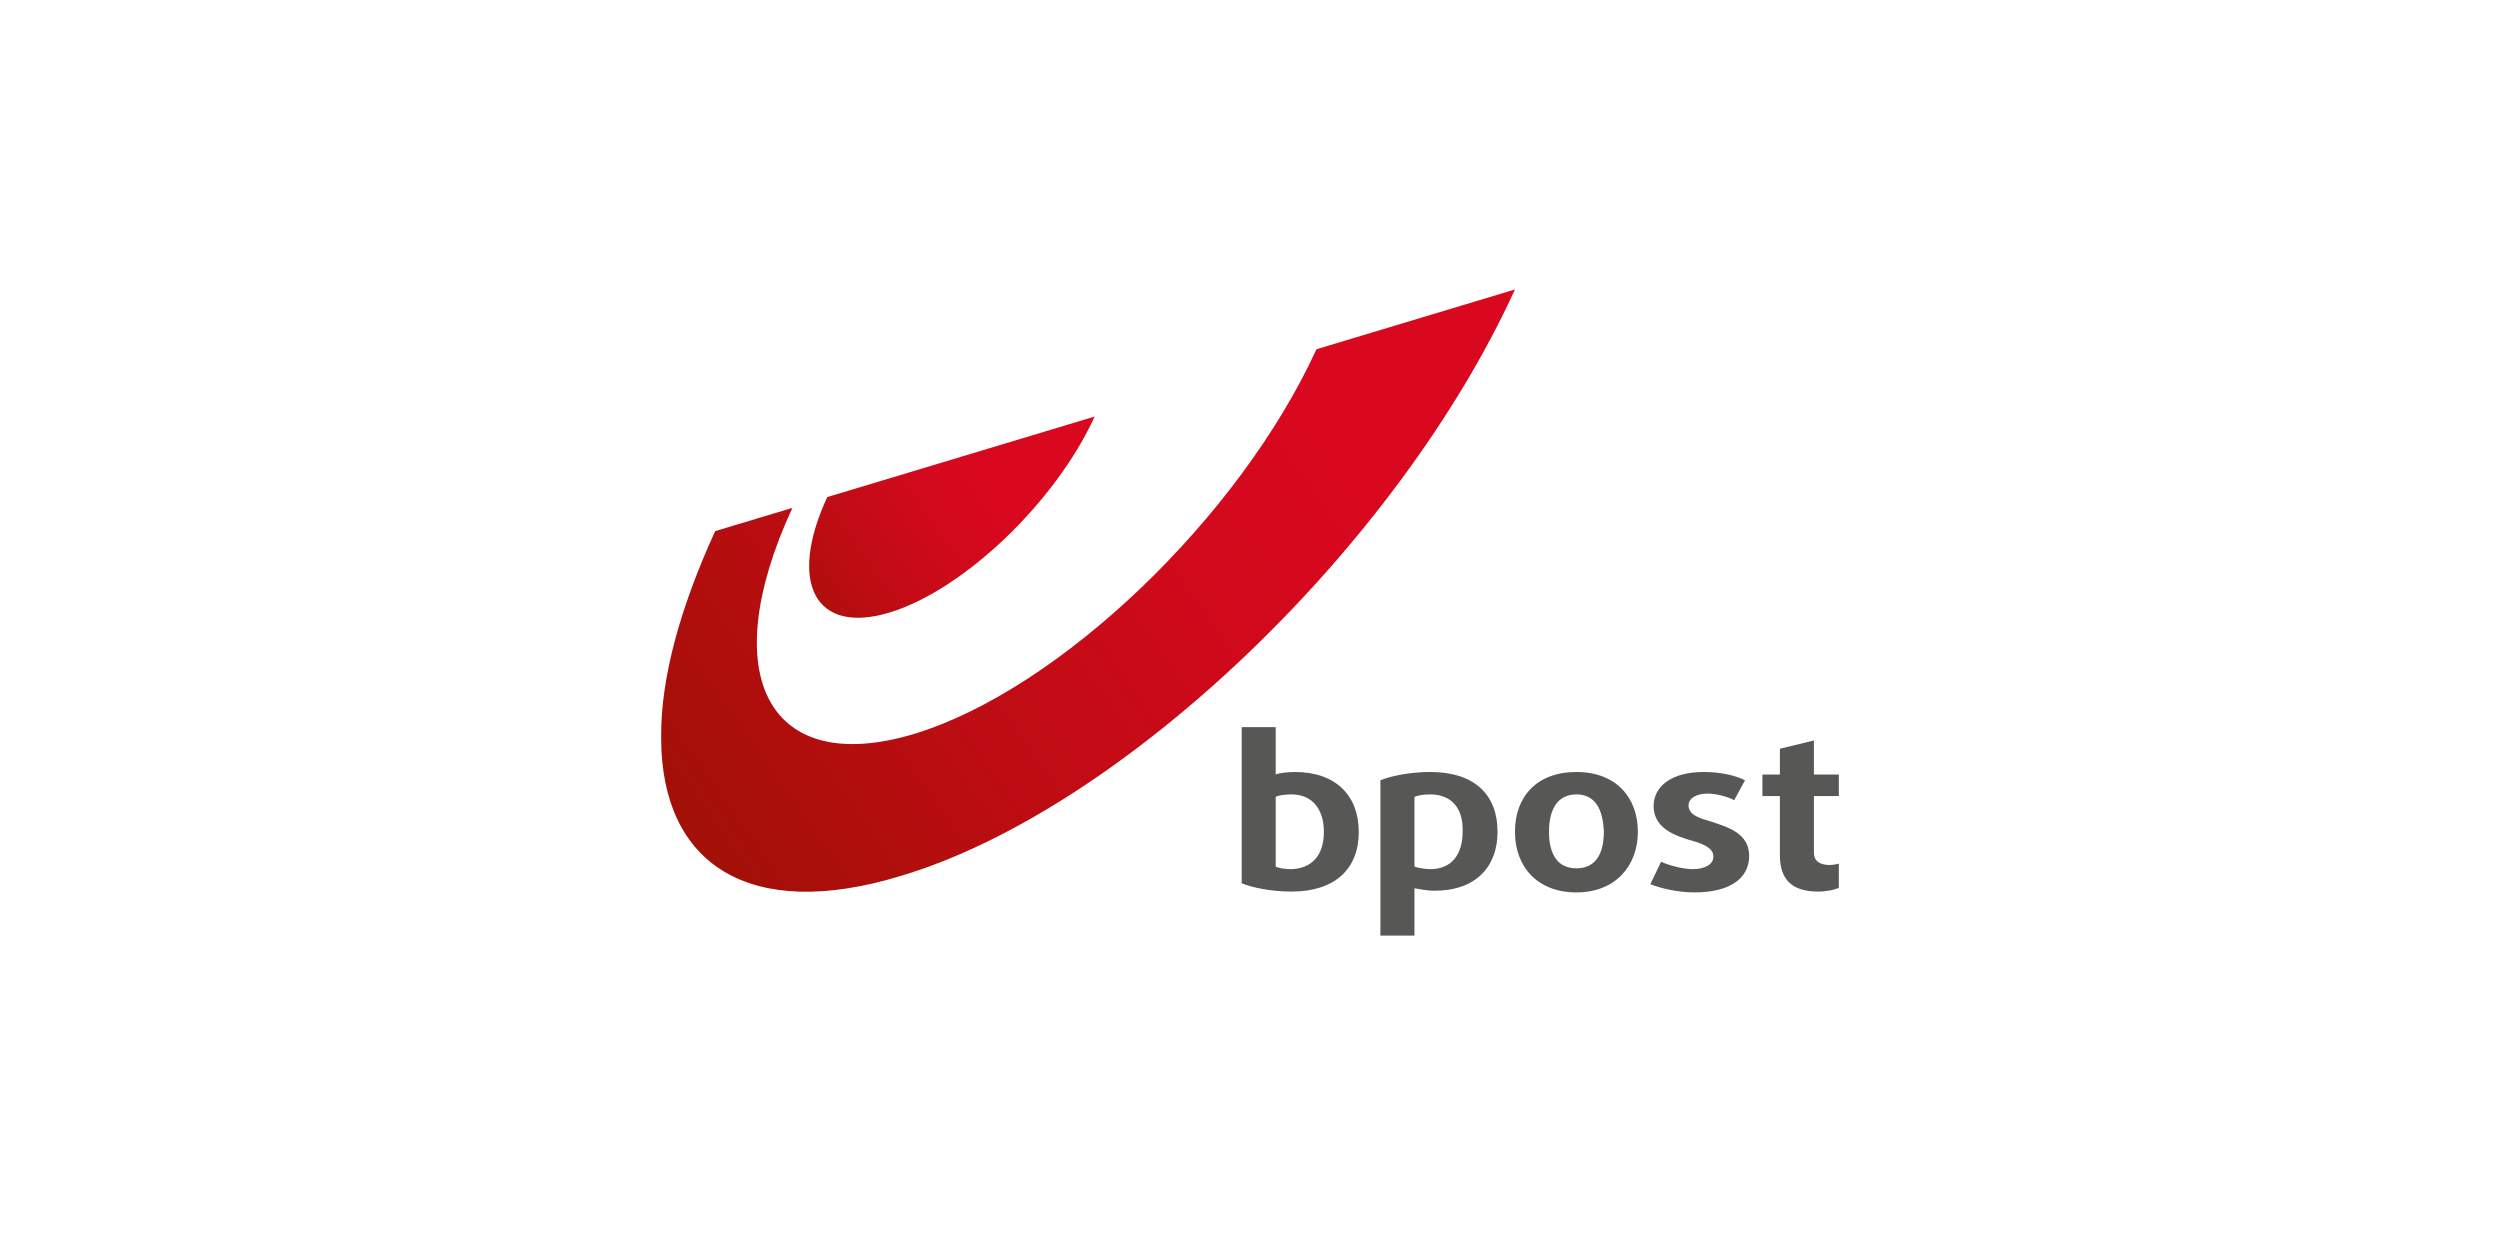 <?xml version="1.0" encoding="UTF-8"?>
<svg xmlns="http://www.w3.org/2000/svg" xmlns:xlink="http://www.w3.org/1999/xlink" id="Layer_1" data-name="Layer 1" viewBox="0 0 600 300">
  <defs>
    <style>
      .cls-1 {
        fill: none;
      }

      .cls-2 {
        fill: url(#linear-gradient);
      }

      .cls-3 {
        clip-path: url(#clippath);
      }

      .cls-4 {
        fill: #575756;
      }

      .cls-5 {
        clip-path: url(#clippath-1);
      }

      .cls-6 {
        clip-path: url(#clippath-4);
      }

      .cls-7 {
        clip-path: url(#clippath-3);
      }

      .cls-8 {
        clip-path: url(#clippath-2);
      }

      .cls-9 {
        clip-path: url(#clippath-7);
      }

      .cls-10 {
        clip-path: url(#clippath-8);
      }

      .cls-11 {
        clip-path: url(#clippath-6);
      }

      .cls-12 {
        clip-path: url(#clippath-5);
      }

      .cls-13 {
        clip-path: url(#clippath-9);
      }

      .cls-14 {
        clip-path: url(#clippath-12);
      }

      .cls-15 {
        clip-path: url(#clippath-10);
      }

      .cls-16 {
        clip-path: url(#clippath-11);
      }

      .cls-17 {
        fill: url(#linear-gradient-2);
      }
    </style>
    <clipPath id="clippath">
      <path class="cls-1" d="m315.95,83.82c-18.54,40.46-61.79,81.72-96.47,92.29-34.88,10.56-48.04-13.75-29.3-54.22l-18.54,5.58c-8.57,18.74-12.96,35.28-12.96,48.83v1.2c.2,29.9,21.13,43.85,57.61,32.69,53.22-15.95,119.2-79.13,147.3-140.72l-47.64,14.35Z"></path>
    </clipPath>
    <linearGradient id="linear-gradient" x1="-3059.62" y1="1011.93" x2="-3057.63" y2="1011.93" gradientTransform="translate(230177.46 -308379.11) rotate(-35) scale(119.43)" gradientUnits="userSpaceOnUse">
      <stop offset="0" stop-color="#a21007"></stop>
      <stop offset=".24" stop-color="#b90d11"></stop>
      <stop offset=".56" stop-color="#d0091b"></stop>
      <stop offset=".75" stop-color="#d9081f"></stop>
      <stop offset="1" stop-color="#d9081f"></stop>
    </linearGradient>
    <clipPath id="clippath-1">
      <path class="cls-1" d="m198.54,119.3c-9.57,20.73-2.79,33.09,14.95,27.71,17.74-5.38,39.87-26.51,49.23-47.04l-64.18,19.33Z"></path>
    </clipPath>
    <linearGradient id="linear-gradient-2" x1="-3016.69" y1="1043.39" x2="-3014.69" y2="1043.39" gradientTransform="translate(75002.63 -103113.98) rotate(-35) scale(39.95)" xlink:href="#linear-gradient"></linearGradient>
    <clipPath id="clippath-2">
      <rect class="cls-1" x="158.68" y="69.47" width="282.64" height="161.06"></rect>
    </clipPath>
    <clipPath id="clippath-3">
      <rect class="cls-1" x="158.68" y="69.47" width="282.64" height="161.06"></rect>
    </clipPath>
    <clipPath id="clippath-4">
      <rect class="cls-1" x="158.68" y="69.47" width="282.64" height="161.06"></rect>
    </clipPath>
    <clipPath id="clippath-5">
      <rect class="cls-1" x="158.68" y="69.47" width="282.64" height="161.06"></rect>
    </clipPath>
    <clipPath id="clippath-6">
      <rect class="cls-1" x="158.68" y="69.47" width="282.64" height="161.06"></rect>
    </clipPath>
    <clipPath id="clippath-7">
      <rect class="cls-1" x="158.68" y="69.47" width="282.64" height="161.06"></rect>
    </clipPath>
    <clipPath id="clippath-8">
      <rect class="cls-1" x="158.68" y="69.47" width="282.64" height="161.06"></rect>
    </clipPath>
    <clipPath id="clippath-9">
      <rect class="cls-1" x="158.68" y="69.47" width="282.64" height="161.06"></rect>
    </clipPath>
    <clipPath id="clippath-10">
      <rect class="cls-1" x="158.68" y="69.47" width="282.64" height="161.06"></rect>
    </clipPath>
    <clipPath id="clippath-11">
      <rect class="cls-1" x="158.68" y="69.47" width="282.64" height="161.06"></rect>
    </clipPath>
    <clipPath id="clippath-12">
      <rect class="cls-1" x="158.68" y="69.47" width="282.64" height="161.06"></rect>
    </clipPath>
  </defs>
  <g class="cls-3">
    <polygon class="cls-2" points="87.32 119.5 296.21 -26.8 434.94 171.53 226.05 317.63 87.32 119.5"></polygon>
  </g>
  <g class="cls-5">
    <polygon class="cls-17" points="164.26 117.11 238.41 65.29 287.24 135.05 213.29 187.07 164.26 117.11"></polygon>
  </g>
  <g>
    <g class="cls-8">
      <path class="cls-4" d="m344.25,213.78c-1.79,0-3.59-.4-4.78-.6v11.36h-8.17v-37.27c2.39-1,6.98-1.99,11.96-1.99,10.56,0,16.15,5.38,16.15,14.35,0,8.37-5.18,14.15-15.15,14.15m-1-23.12c-1.59,0-2.99.2-3.79.6v16.74c.6.2,2.39.6,3.79.6,5.18,0,7.77-3.59,7.77-8.97.2-5.58-2.59-8.97-7.77-8.97m35.08,23.52c-9.37,0-14.75-6.18-14.75-14.55s5.18-14.35,14.75-14.35,14.75,6.18,14.75,14.35-5.38,14.55-14.75,14.55m0-23.52c-4.39,0-6.58,3.39-6.58,8.97s2.19,8.77,6.58,8.77,6.58-3.19,6.58-8.77c-.2-5.58-2.19-8.97-6.58-8.97m28.3,23.52c-3.99,0-8.17-1-10.56-1.99l2.59-5.38c1.59.8,5.18,1.79,7.57,1.79,2.99,0,4.98-1.2,4.98-2.99,0-1.99-2.19-2.99-4.98-3.79-4.19-1.2-9.37-2.99-9.37-8.37,0-4.78,4.39-8.17,11.96-8.17,4.19,0,7.57.8,9.97,1.99l-2.59,4.78c-1.4-.8-4.39-1.59-6.38-1.59-2.79,0-4.58,1.2-4.58,2.79,0,2.19,2.19,2.99,4.98,3.79,4.19,1.4,9.57,2.79,9.57,8.37,0,5.38-4.58,8.77-13.16,8.77m29.7-.2c-6.38,0-9.17-2.99-9.17-8.77v-14.15h-4.19v-5.18h4.19v-6.18l8.17-1.99v8.17h6.18v5.18h-6.18v13.55c0,2.19,1.59,2.99,3.79,2.99.8,0,1.79-.2,2.39-.4v5.78c-1.2.6-3.19,1-5.18,1m-110.23-14.35c0,8.97-5.78,14.35-16.15,14.35-4.98,0-9.57-1-11.96-1.99v-37.47h8.17v11.36c1-.4,2.99-.6,4.58-.6,9.97,0,15.35,5.78,15.35,14.35m-8.37,0c0-5.18-2.59-8.97-7.77-8.97-1.4,0-3.19.2-3.79.6v16.74c.8.4,2.39.6,3.79.6,4.98-.2,7.77-3.39,7.77-8.97"></path>
    </g>
    <g class="cls-7">
      <path class="cls-4" d="m306.38,245.68c0,.8,0,1.2-.2,1.4,0,.2-.2.4-.4.4s-.2,0-.4-.2c-.2,0-.4-.2-.6-.2s-.6-.2-1-.2-.8-.2-1.2-.2c-.8,0-1.4.2-1.99.6-.6.4-.8.8-.8,1.4,0,.4.2.8.6,1.2.4.4.8.6,1.2,1,.6.2,1,.6,1.59.8s1.2.6,1.59,1c.6.4,1,.8,1.4,1.4.4.6.6,1.2.6,1.99,0,.6-.2,1.2-.4,1.79s-.6,1-1.2,1.4-1,.6-1.59.8-1.2.2-1.79.2c-.8,0-1.4,0-1.99-.2s-1.2-.4-1.79-.6c0-.8,0-1.2.2-1.59,0-.2.2-.4.2-.4.2,0,.4,0,.6.2.2.2.6.2.8.4.4.2.6.2,1,.4s.8.2,1.4.2c.8,0,1.4-.2,1.99-.6.6-.4.8-.8.8-1.4s-.2-1-.6-1.4-.8-.6-1.2-1c-.6-.4-1-.6-1.59-1s-1.2-.6-1.59-1c-.6-.4-1-.8-1.2-1.4s-.6-1.2-.6-1.79.2-1.2.4-1.79.6-1,1-1.4,1-.6,1.59-.8,1.4-.2,1.99-.2,1,0,1.59.2c.4.2,1,.4,1.59.6"></path>
    </g>
    <g class="cls-6">
      <path class="cls-4" d="m324.32,257.24l.4,1.59c-1.59,1.2-3.19,1.59-4.98,1.59-1.2,0-1.99-.2-2.79-.6-.8-.4-1.59-1-1.99-1.59-.6-.6-1-1.4-1.2-2.39s-.4-1.99-.4-2.99.2-1.99.4-2.79c.2-1,.8-1.79,1.4-2.59.6-.8,1.2-1.4,1.99-1.79.8-.4,1.79-.6,2.79-.6.8,0,1.59.2,2.19.4.6.2,1.2.6,1.59,1.2.4.6.8,1.2,1,1.79s.4,1.4.4,2.19v1c-1.99.4-3.59.4-4.98.4h-4.78v.6c0,.8.2,1.59.4,2.19.2.6.6,1.4,1,1.79.4.6,1,1,1.59,1.2.6.4,1.2.4,1.99.4,1.2.4,2.59,0,3.99-1h0Zm-8.97-6.58h3.59c1.2,0,2.39,0,3.59-.2,0-.4,0-.8-.2-1.2s-.4-.8-.6-1.2c-.2-.4-.6-.6-1-.8s-.8-.4-1.4-.4-1,.2-1.4.4-.8.6-1.2.8c-.4.4-.6.8-.8,1.2-.4.4-.4.8-.6,1.4"></path>
    </g>
    <g class="cls-12">
      <path class="cls-4" d="m328.5,245.48h1.99v2.39c.8-.8,1.59-1.4,2.59-1.99s1.99-.8,2.99-.8c.8,0,1.59.2,2.19.4.6.4,1,.8,1.2,1.2.4.6.6,1.2.6,1.79.2.6.2,1.4.2,1.99v9.57h-2.19v-10.76c0-.6-.2-.8-.4-1.2s-.4-.8-.8-1c-.4-.2-.8-.4-1.4-.4-.4,0-1,0-1.4.2s-.8.4-1.2.6c-.4.2-.8.6-1.2.8-.4.4-.8.6-1,1v10.56h-2.19v-14.35h0Z"></path>
    </g>
    <g class="cls-11">
      <path class="cls-4" d="m364.18,256.84l.4,1.59c-.8.6-1.4,1.2-2.19,1.4-.8.4-1.59.6-2.39.6-1.2,0-1.99-.2-2.99-.6-.8-.4-1.59-1-2.19-1.59-.6-.6-1-1.4-1.4-2.39-.4-.8-.4-1.79-.4-2.79,0-1.2.2-2.19.6-3.19.4-1,1-1.79,1.59-2.59.6-.8,1.59-1.2,2.39-1.79,1-.4,1.99-.6,2.99-.6.6,0,1.4,0,1.99.2s1.2.2,1.79.6c0,.8-.2,1.4-.2,1.79s-.2.4-.4.4-.4,0-.6-.2c-.2,0-.4-.2-.6-.2-.2-.2-.6-.2-1-.2s-.8-.2-1.4-.2c-.8,0-1.4.2-1.99.4-.6.4-1.2.8-1.59,1.2-.4.6-.8,1.2-1,1.79s-.4,1.4-.4,2.19.2,1.59.4,2.39c.2.8.6,1.4,1,1.79.4.6,1,1,1.59,1.2.6.4,1.2.4,1.99.4s1.4-.2,2.19-.6c.6,0,1.2-.6,1.79-1h0Z"></path>
    </g>
    <g class="cls-9">
      <path class="cls-4" d="m367.97,236.51h2.19v11.16c.8-.8,1.59-1.4,2.59-1.79,1-.6,1.79-.8,2.99-.8.8,0,1.59.2,2.19.4.6.4,1,.8,1.2,1.2.4.6.6,1,.6,1.79.2.6.2,1.4.2,1.99v9.77h-2.19v-10.76c0-.4-.2-.8-.4-1.2s-.4-.8-.8-1c-.4-.2-.8-.4-1.4-.4-.4,0-1,0-1.4.2s-.8.4-1.2.6c-.4.2-.8.6-1.2.8-.4.4-.8.6-1,1v10.56h-2.19v-23.52h-.2Z"></path>
    </g>
    <g class="cls-10">
      <path class="cls-4" d="m391.49,258.03c-.8.8-1.59,1.4-2.39,1.79-.8.4-1.59.8-2.59.8-1.2,0-2.19-.4-2.79-1s-1-1.59-1-2.59c0-.8.2-1.59.6-2.19.4-.6,1-1,1.79-1.4s1.59-.8,2.79-1c1-.2,2.19-.6,3.59-1v-.8c0-.6,0-1-.2-1.59s-.2-.8-.4-1.2-.6-.6-.8-.8c-.4-.2-.8-.2-1.4-.2s-1.2,0-1.59.2c-.6.2-1,.2-1.4.4s-.8.2-1,.4-.4.2-.6.2-.2-.2-.2-.4v-1.4c1-.4,1.99-.8,2.79-1,1-.2,1.79-.4,2.59-.4,1.59,0,2.79.4,3.39,1.4.6.8,1,2.19,1,3.99v9.77h-1.99l-.2-1.99Zm0-5.18c-1.2.4-1.99.6-2.79.8s-1.4.4-1.99.8c-.6.2-1,.6-1.2.8-.2.4-.4.8-.4,1.2,0,.6.2,1.2.6,1.59s.8.6,1.4.6c.8,0,1.4-.2,2.19-.8.8-.4,1.4-1,2.19-1.79v-3.19Z"></path>
    </g>
    <g class="cls-13">
      <path class="cls-4" d="m398.07,245.48h1.99v3.99c.8-1.59,1.4-2.79,2.39-3.39.8-.6,1.59-1,2.59-1h.6v1.79c0,.2-.2.2-.2.4h-.6c-.4,0-.8.2-1.2.2-.4.2-.8.4-1,.6-.4.4-.8.8-1,1.2-.4.6-.8,1.2-1.2,1.99v8.57h-2.19v-14.35h-.2Z"></path>
    </g>
    <g class="cls-15">
      <path class="cls-4" d="m417.6,247.67c.2.4.4.8.4,1.2.2.4.2,1,.2,1.4,0,.8-.2,1.59-.4,2.19-.2.6-.6,1.2-1.2,1.79-.6.4-1.2.8-1.79,1.2-.8.2-1.4.4-2.39.4-.6,0-1,0-1.59-.2-.6.4-1,.8-1.4,1.2s-.6.8-.6,1,0,.4.2.6c.2.2.4.4.6.4.2.2.6.2,1.2.2.4,0,1.2,0,1.79.2,1,0,1.79,0,2.59.2s1.59.2,2.19.6c.6.2,1.2.6,1.4,1.2.4.4.6,1.2.6,1.99s-.2,1.59-.6,2.19c-.4.6-1,1.2-1.59,1.79-.6.4-1.59.8-2.39,1.2-1,.2-1.99.4-3.19.4-.8,0-1.59,0-2.39-.2-.8-.2-1.4-.4-1.79-.8-.6-.4-1-.8-1.2-1.2s-.4-1-.4-1.59.2-1.4.6-1.99c.4-.6,1.2-1.4,2.19-2.19-.6-.2-1-.4-1.2-.8-.4-.4-.6-.8-.6-1.4s.2-1.2.6-1.59,1-1,1.99-1.59c-.8-.4-1.4-1-1.79-1.79-.4-.8-.6-1.59-.6-2.79,0-.8.2-1.4.4-2.19.2-.6.6-1.2,1.2-1.79.6-.4,1-.8,1.79-1.2.6-.2,1.4-.4,2.19-.4,1.4,0,2.39.4,3.39,1,.8,0,1.4-.2,2.19-.2h2.59v1c0,.4,0,.6-.2.6s-.4.2-.6.2h-2.39v-.2Zm-6.98,12.96c-.8.6-1.4,1.2-1.79,1.79-.4.6-.6,1-.6,1.59,0,.8.4,1.59,1.2,1.99s1.79.6,2.99.6c1.59,0,2.99-.4,3.79-1,1-.6,1.4-1.4,1.4-2.39,0-.6-.2-1-.4-1.4-.2-.4-.8-.6-1.4-.8s-1.4-.4-2.19-.4c-.8,0-1.79,0-2.99,0m2.19-6.58c1,0,1.79-.4,2.39-1,.6-.6,1-1.59,1-2.59,0-1.2-.4-1.99-1-2.79-.6-.8-1.59-1-2.59-1s-1.79.4-2.39,1c-.6.6-1,1.59-1,2.59,0,1.2.4,1.99,1,2.79.6.8,1.59,1,2.59,1"></path>
    </g>
    <g class="cls-16">
      <path class="cls-4" d="m433.75,257.24l.4,1.59c-1.59,1.2-3.19,1.59-4.98,1.59-1.2,0-1.99-.2-2.79-.6-.8-.4-1.59-1-1.99-1.59-.6-.6-1-1.4-1.2-2.39-.2-1-.4-1.99-.4-2.99s.2-1.99.4-2.79c.2-1,.8-1.79,1.4-2.59.6-.8,1.2-1.4,1.99-1.79.8-.4,1.79-.6,2.79-.6.8,0,1.59.2,2.19.4s1.2.6,1.59,1.2c.4.6.8,1.2,1,1.79.2.6.4,1.4.4,2.19v1c-1.59.2-3.19.2-4.78.2h-4.78v.6c0,.8.2,1.59.4,2.19.2.6.6,1.4,1,1.79.4.6,1,1,1.59,1.2.6.4,1.2.4,1.99.4,1.2.6,2.39.2,3.79-.8h0Zm-8.97-6.58h3.59c1.2,0,2.39,0,3.59-.2,0-.4,0-.8-.2-1.2s-.4-.8-.6-1.2-.6-.6-1-.8-.8-.4-1.4-.4-1,.2-1.4.4-.8.6-1.2.8c-.4.4-.6.8-.8,1.2s-.4.8-.6,1.4"></path>
    </g>
    <g class="cls-14">
      <path class="cls-4" d="m309.37,239.1c0-.4.2-.8.4-1.2.2-.2.6-.4,1-.4s.8.2,1.2.4c.2.4.4.8.4,1.2,0,.8-.2,1.79-.8,2.59-.6,1-1.2,1.79-1.79,2.59-.4-.2-.6-.4-.8-.4q-.2-.2-.2-.4t.2-.4c.2-.2.2-.4.4-.6.2-.2.4-.6.6-1,.2-.4.4-.8.4-1.2-.2-.2-.6-.2-.8-.4-.2,0-.2-.4-.2-.8"></path>
    </g>
  </g>
</svg>

